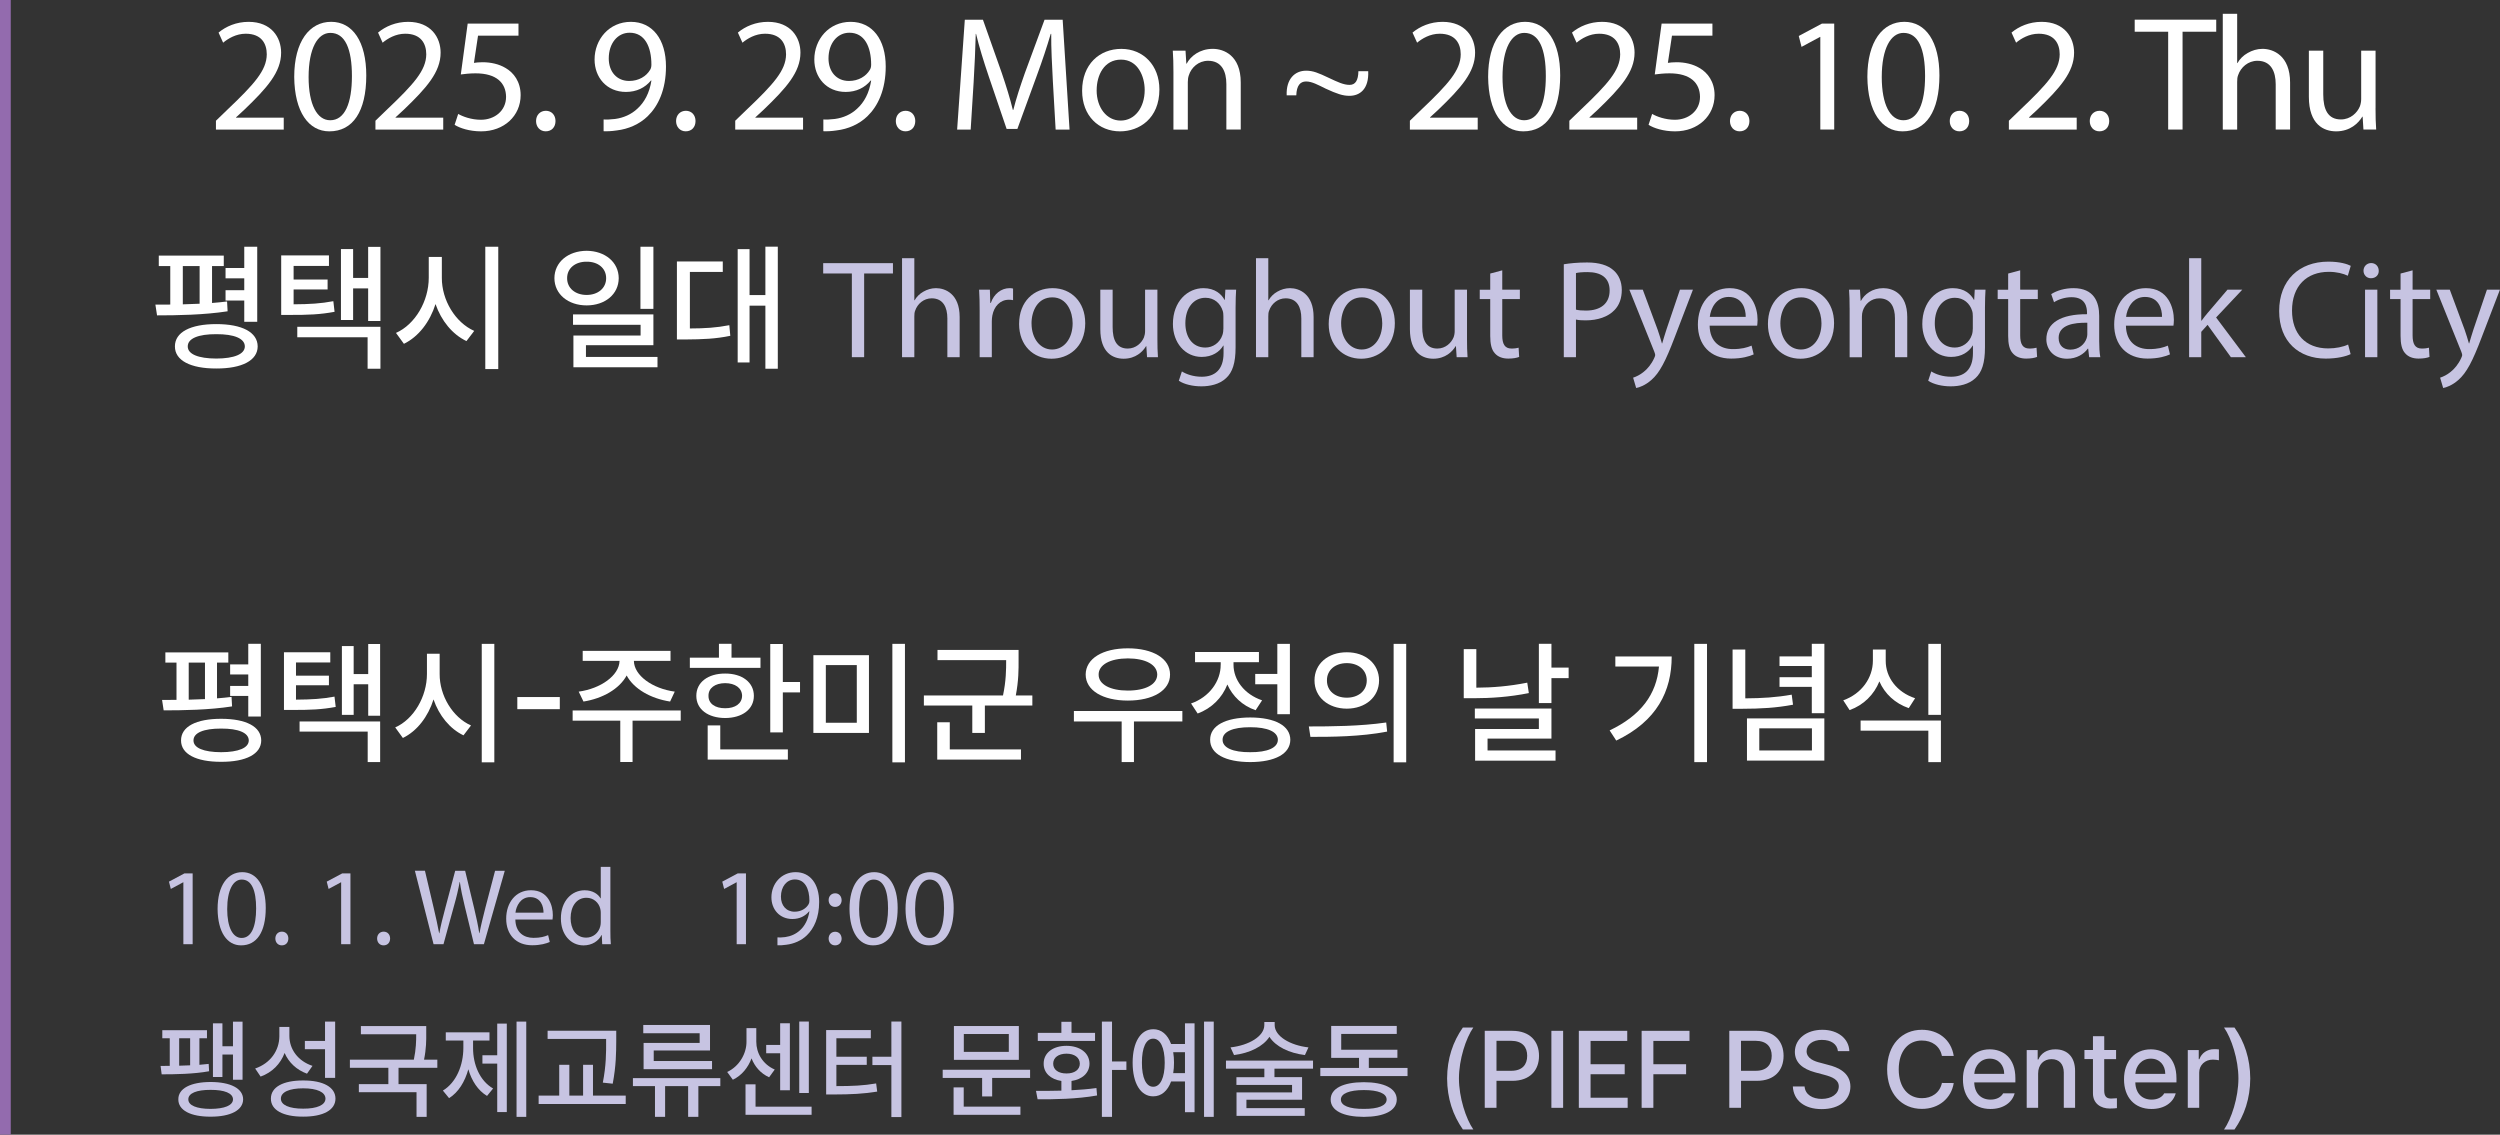 <svg width="401" height="182" viewBox="0 0 401 182" fill="none" xmlns="http://www.w3.org/2000/svg">
<rect x="0" y="0" width="401" height="182" fill="#333333" stroke="none"/>
<g clip-path="url(#clip0_53_823)">
<path d="M0.59 0V182" stroke="#936BAE" stroke-width="2.27" stroke-miterlimit="10"/>
<path d="M34.637 20.779V19.365L36.447 17.616C40.798 13.486 42.764 11.288 42.79 8.728C42.79 7.004 41.952 5.409 39.407 5.409C37.86 5.409 36.577 6.193 35.79 6.849L35.056 5.228C36.235 4.237 37.912 3.504 39.877 3.504C43.545 3.504 45.092 6.013 45.092 8.444C45.092 11.582 42.811 14.116 39.221 17.569L37.86 18.823V18.875H45.511V20.785H34.637V20.779Z" fill="white"/>
<path d="M58.751 12.098C58.751 17.879 56.603 21.069 52.827 21.069C49.5 21.069 47.245 17.956 47.193 12.336C47.193 6.638 49.656 3.5 53.117 3.5C56.578 3.5 58.751 6.689 58.751 12.104V12.098ZM49.5 12.362C49.5 16.78 50.861 19.288 52.961 19.288C55.321 19.288 56.448 16.542 56.448 12.202C56.448 7.861 55.372 5.275 52.987 5.275C50.969 5.275 49.5 7.732 49.5 12.362Z" fill="white"/>
<path d="M60.22 20.779V19.365L62.031 17.616C66.381 13.486 68.347 11.288 68.373 8.728C68.373 7.004 67.535 5.409 64.99 5.409C63.443 5.409 62.16 6.193 61.373 6.849L60.639 5.228C61.818 4.237 63.495 3.504 65.46 3.504C69.129 3.504 70.675 6.013 70.675 8.444C70.675 11.582 68.394 14.116 64.803 17.569L63.443 18.823V18.875H71.094V20.785H60.22V20.779Z" fill="white"/>
<path d="M83.175 5.719H76.677L76.02 10.085C76.413 10.034 76.78 9.982 77.406 9.982C78.715 9.982 80.029 10.271 81.074 10.896C82.409 11.654 83.511 13.12 83.511 15.262C83.511 18.581 80.862 21.069 77.168 21.069C75.306 21.069 73.733 20.547 72.921 20.021L73.495 18.271C74.204 18.689 75.59 19.21 77.137 19.21C79.31 19.21 81.173 17.796 81.173 15.525C81.147 13.332 79.677 11.763 76.273 11.763C75.301 11.763 74.545 11.866 73.914 11.943L75.016 3.783H83.165V5.719H83.175Z" fill="white"/>
<path d="M85.984 19.417C85.984 18.452 86.641 17.77 87.557 17.77C88.472 17.77 89.103 18.452 89.103 19.417C89.103 20.382 88.498 21.064 87.531 21.064C86.615 21.064 85.984 20.356 85.984 19.417Z" fill="white"/>
<path d="M96.807 19.159C97.304 19.21 97.883 19.159 98.67 19.081C100.004 18.901 101.267 18.349 102.234 17.435C103.362 16.413 104.174 14.927 104.49 12.914H104.412C103.471 14.065 102.105 14.746 100.403 14.746C97.335 14.746 95.369 12.444 95.369 9.543C95.369 6.328 97.702 3.504 101.189 3.504C104.676 3.504 106.823 6.328 106.823 10.668C106.823 14.405 105.566 17.022 103.89 18.643C102.581 19.923 100.77 20.707 98.939 20.919C98.1 21.048 97.366 21.074 96.817 21.048V19.164L96.807 19.159ZM97.645 9.378C97.645 11.494 98.928 12.986 100.92 12.986C102.467 12.986 103.672 12.227 104.273 11.21C104.402 10.999 104.485 10.741 104.485 10.374C104.485 7.473 103.409 5.249 100.998 5.249C99.032 5.249 97.645 6.973 97.645 9.378Z" fill="white"/>
<path d="M108.442 19.417C108.442 18.452 109.099 17.77 110.015 17.77C110.931 17.77 111.562 18.452 111.562 19.417C111.562 20.382 110.957 21.064 109.989 21.064C109.074 21.064 108.442 20.356 108.442 19.417Z" fill="white"/>
<path d="M117.93 20.779V19.365L119.741 17.616C124.092 13.486 126.058 11.288 126.084 8.728C126.084 7.004 125.246 5.409 122.706 5.409C121.159 5.409 119.876 6.193 119.089 6.849L118.355 5.228C119.534 4.237 121.21 3.504 123.176 3.504C126.844 3.504 128.391 6.013 128.391 8.444C128.391 11.582 126.11 14.116 122.519 17.569L121.159 18.823V18.875H128.81V20.785H117.936L117.93 20.779Z" fill="white"/>
<path d="M132.054 19.159C132.551 19.21 133.13 19.159 133.917 19.081C135.251 18.901 136.514 18.349 137.481 17.435C138.609 16.413 139.421 14.927 139.737 12.914H139.659C138.718 14.065 137.352 14.746 135.65 14.746C132.582 14.746 130.616 12.444 130.616 9.543C130.616 6.328 132.949 3.504 136.436 3.504C139.923 3.504 142.07 6.328 142.07 10.668C142.07 14.405 140.813 17.022 139.137 18.643C137.828 19.923 136.017 20.707 134.186 20.919C133.348 21.048 132.613 21.074 132.065 21.048V19.164L132.054 19.159ZM132.892 9.378C132.892 11.494 134.175 12.986 136.167 12.986C137.714 12.986 138.919 12.227 139.52 11.21C139.649 10.999 139.732 10.741 139.732 10.374C139.732 7.473 138.656 5.249 136.245 5.249C134.279 5.249 132.892 6.973 132.892 9.378Z" fill="white"/>
<path d="M143.689 19.417C143.689 18.452 144.346 17.77 145.262 17.77C146.178 17.77 146.809 18.452 146.809 19.417C146.809 20.382 146.204 21.064 145.236 21.064C144.321 21.064 143.689 20.356 143.689 19.417Z" fill="white"/>
<path d="M168.879 13.038C168.75 10.581 168.59 7.623 168.616 5.43H168.538C167.933 7.494 167.203 9.693 166.308 12.124L163.189 20.677H161.461L158.605 12.284C157.767 9.802 157.058 7.525 156.561 5.435H156.51C156.458 7.634 156.328 10.586 156.168 13.229L155.697 20.785H153.524L154.756 3.164H157.663L160.679 11.691C161.414 13.858 162.014 15.794 162.459 17.626H162.537C162.982 15.851 163.613 13.915 164.399 11.691L167.545 3.164H170.452L171.554 20.785H169.324L168.879 13.043V13.038Z" fill="white"/>
<path d="M185.968 14.349C185.968 19.03 182.719 21.069 179.651 21.069C176.215 21.069 173.572 18.561 173.572 14.56C173.572 10.323 176.35 7.84 179.863 7.84C183.376 7.84 185.968 10.483 185.968 14.349ZM175.9 14.478C175.9 17.25 177.498 19.34 179.754 19.34C182.01 19.34 183.608 17.275 183.608 14.426C183.608 12.284 182.532 9.564 179.811 9.564C177.09 9.564 175.905 12.073 175.905 14.478H175.9Z" fill="white"/>
<path d="M188.218 11.551C188.218 10.245 188.192 9.172 188.115 8.124H190.158L190.287 10.214H190.339C190.97 9.012 192.434 7.835 194.535 7.835C196.289 7.835 199.015 8.883 199.015 13.223V20.78H196.708V13.487C196.708 11.448 195.947 9.75 193.774 9.75C192.253 9.75 191.074 10.823 190.681 12.103C190.577 12.392 190.525 12.785 190.525 13.177V20.785H188.218V11.556V11.551Z" fill="white"/>
<path d="M206.382 15.288C206.279 12.671 207.691 11.339 209.502 11.339C210.604 11.339 211.442 11.68 213.196 12.516C214.531 13.141 215.503 13.616 216.471 13.616C217.438 13.616 217.857 12.857 217.888 11.422H219.461C219.59 14.348 218.069 15.37 216.445 15.37C215.395 15.37 214.453 15.056 212.642 14.219C211.411 13.616 210.438 13.068 209.497 13.068C208.555 13.068 207.976 13.724 207.924 15.293H206.377L206.382 15.288Z" fill="white"/>
<path d="M226.145 20.779V19.365L227.956 17.616C232.307 13.486 234.273 11.288 234.299 8.728C234.299 7.004 233.461 5.409 230.92 5.409C229.374 5.409 228.091 6.193 227.304 6.849L226.569 5.228C227.749 4.237 229.425 3.504 231.391 3.504C235.059 3.504 236.606 6.013 236.606 8.444C236.606 11.582 234.325 14.116 230.734 17.569L229.374 18.823V18.875H237.025V20.785H226.15L226.145 20.779Z" fill="white"/>
<path d="M250.254 12.098C250.254 17.879 248.107 21.069 244.33 21.069C241.003 21.069 238.748 17.956 238.696 12.336C238.696 6.638 241.159 3.5 244.62 3.5C248.081 3.5 250.254 6.689 250.254 12.104V12.098ZM241.003 12.362C241.003 16.78 242.364 19.288 244.465 19.288C246.824 19.288 247.951 16.542 247.951 12.202C247.951 7.861 246.875 5.275 244.49 5.275C242.473 5.275 241.003 7.732 241.003 12.362Z" fill="white"/>
<path d="M251.723 20.779V19.365L253.534 17.616C257.885 13.486 259.851 11.288 259.877 8.728C259.877 7.004 259.039 5.409 256.498 5.409C254.951 5.409 253.668 6.193 252.882 6.849L252.147 5.228C253.327 4.237 255.003 3.504 256.969 3.504C260.637 3.504 262.184 6.013 262.184 8.444C262.184 11.582 259.902 14.116 256.312 17.569L254.951 18.823V18.875H262.603V20.785H251.728L251.723 20.779Z" fill="white"/>
<path d="M274.683 5.719H268.185L267.528 10.085C267.921 10.034 268.289 9.982 268.915 9.982C270.224 9.982 271.538 10.271 272.583 10.896C273.917 11.654 275.019 13.12 275.019 15.262C275.019 18.581 272.371 21.069 268.677 21.069C266.814 21.069 265.241 20.547 264.429 20.021L265.003 18.271C265.712 18.689 267.099 19.21 268.646 19.21C270.819 19.21 272.681 17.796 272.681 15.525C272.655 13.332 271.186 11.763 267.782 11.763C266.809 11.763 266.054 11.866 265.423 11.943L266.524 3.783H274.673V5.719H274.683Z" fill="white"/>
<path d="M277.487 19.417C277.487 18.452 278.144 17.77 279.06 17.77C279.976 17.77 280.607 18.452 280.607 19.417C280.607 20.382 280.002 21.064 279.034 21.064C278.118 21.064 277.487 20.356 277.487 19.417Z" fill="white"/>
<path d="M291.978 5.925H291.927L288.967 7.52L288.522 5.77L292.242 3.783H294.208V20.78H291.978V5.925Z" fill="white"/>
<path d="M311.084 12.098C311.084 17.879 308.937 21.069 305.16 21.069C301.834 21.069 299.578 17.956 299.526 12.336C299.526 6.638 301.989 3.5 305.45 3.5C308.911 3.5 311.084 6.689 311.084 12.104V12.098ZM301.834 12.362C301.834 16.78 303.194 19.288 305.295 19.288C307.654 19.288 308.782 16.542 308.782 12.202C308.782 7.861 307.706 5.275 305.321 5.275C303.303 5.275 301.834 7.732 301.834 12.362Z" fill="white"/>
<path d="M312.74 19.417C312.74 18.452 313.397 17.77 314.312 17.77C315.228 17.77 315.859 18.452 315.859 19.417C315.859 20.382 315.254 21.064 314.287 21.064C313.371 21.064 312.74 20.356 312.74 19.417Z" fill="white"/>
<path d="M322.223 20.779V19.365L324.033 17.616C328.384 13.486 330.35 11.288 330.376 8.728C330.376 7.004 329.538 5.409 326.998 5.409C325.451 5.409 324.168 6.193 323.382 6.849L322.647 5.228C323.826 4.237 325.503 3.504 327.469 3.504C331.137 3.504 332.684 6.013 332.684 8.444C332.684 11.582 330.402 14.116 326.812 17.569L325.451 18.823V18.875H333.103V20.785H322.228L322.223 20.779Z" fill="white"/>
<path d="M335.198 19.417C335.198 18.452 335.855 17.77 336.771 17.77C337.686 17.77 338.318 18.452 338.318 19.417C338.318 20.382 337.712 21.064 336.745 21.064C335.829 21.064 335.198 20.356 335.198 19.417Z" fill="white"/>
<path d="M347.78 5.089H342.405V3.154H355.483V5.089H350.082V20.78H347.775V5.089H347.78Z" fill="white"/>
<path d="M356.534 2.214H358.841V10.111H358.893C359.26 9.456 359.834 8.883 360.543 8.491C361.226 8.098 362.038 7.835 362.902 7.835C364.604 7.835 367.331 8.883 367.331 13.249V20.78H365.023V13.513C365.023 11.474 364.263 9.75 362.09 9.75C360.595 9.75 359.415 10.798 358.996 12.052C358.867 12.367 358.841 12.707 358.841 13.151V20.785H356.534V2.214Z" fill="white"/>
<path d="M381.035 17.327C381.035 18.633 381.061 19.784 381.139 20.78H379.095L378.966 18.715H378.914C378.309 19.737 376.974 21.069 374.719 21.069C372.727 21.069 370.342 19.969 370.342 15.525V8.124H372.649V15.133C372.649 17.538 373.384 19.159 375.479 19.159C377.026 19.159 378.102 18.085 378.521 17.069C378.65 16.728 378.733 16.31 378.733 15.892V8.124H381.041V17.327H381.035Z" fill="white"/>
<path d="M35.894 42.679H34.011V48.599C34.844 48.532 35.64 48.455 36.422 48.357L36.51 49.931C32.733 50.519 28.33 50.586 25.19 50.586L24.926 48.862C25.661 48.862 26.468 48.862 27.311 48.852V42.679H25.469V40.996H35.894V42.679ZM34.694 51.985C38.833 51.985 41.316 53.286 41.331 55.567C41.321 57.807 38.833 59.118 34.694 59.108C30.544 59.118 28.046 57.807 28.056 55.567C28.046 53.286 30.539 51.985 34.694 51.985ZM32.019 48.718V42.679H29.323V48.816C30.208 48.795 31.108 48.759 32.019 48.718ZM34.694 57.513C37.575 57.503 39.262 56.801 39.272 55.567C39.262 54.297 37.575 53.59 34.694 53.601C31.791 53.59 30.105 54.297 30.115 55.567C30.105 56.801 31.791 57.503 34.694 57.513ZM36.178 46.545H39.179V44.646H36.178V42.984H39.179V39.577H41.259V51.613H39.179V48.207H36.178V46.545Z" fill="white"/>
<path d="M52.765 42.654H47.095V44.837H52.547V46.432H47.095V48.811C49.723 48.791 51.44 48.693 53.468 48.31L53.665 50.014C51.368 50.442 49.495 50.525 46.376 50.514H45.103V40.966H52.765V42.648V42.654ZM47.684 52.419H61.022V59.149H58.963V54.102H47.684V52.419ZM54.689 39.949H56.64V44.579H59.051V39.598H61.022V51.485H59.051V46.261H56.64V51.33H54.689V39.949Z" fill="white"/>
<path d="M76.066 53.074L74.82 54.71C72.564 53.642 70.779 51.443 69.858 48.77C68.948 51.644 67.142 54.003 64.788 55.149L63.515 53.399C66.604 52.032 68.772 48.284 68.772 44.553V41.208H70.872V44.553C70.851 48.124 73.019 51.727 76.061 53.074H76.066ZM77.841 39.577H79.921V59.196H77.841V39.577Z" fill="white"/>
<path d="M99.244 44.62C99.233 47.195 97.055 48.986 94.096 48.986C91.137 48.986 88.938 47.195 88.928 44.62C88.938 42.055 91.106 40.248 94.096 40.227C97.05 40.248 99.233 42.049 99.244 44.62ZM94.096 47.309C95.891 47.309 97.226 46.24 97.226 44.62C97.226 42.999 95.891 41.956 94.096 41.977C92.29 41.956 90.956 43.025 90.966 44.62C90.956 46.235 92.29 47.309 94.096 47.309ZM91.908 50.431H104.805V55.371H93.987V57.25H105.462V58.912H91.975V53.822H102.751V52.099H91.913V50.437L91.908 50.431ZM102.726 39.577H104.805V49.539H102.726V39.577Z" fill="white"/>
<path d="M108.577 41.936H115.934V43.619H110.657V52.687C113.068 52.677 114.883 52.568 116.984 52.161L117.139 53.864C114.785 54.354 112.747 54.432 109.891 54.452H108.577V41.936ZM124.76 59.149H122.768V49.033H120.228V58.143H118.324V39.964H120.228V47.324H122.768V39.567H124.76V59.144V59.149Z" fill="white"/>
<path d="M136.638 43.866H132.039V42.209H143.229V43.866H138.609V57.291H136.638V43.866Z" fill="#C7C4E2"/>
<path d="M144.688 41.41H146.659V48.166H146.706C147.021 47.608 147.513 47.113 148.118 46.778C148.703 46.442 149.396 46.22 150.136 46.22C151.595 46.22 153.928 47.113 153.928 50.85V57.291H151.957V51.072C151.957 49.327 151.305 47.851 149.442 47.851C148.165 47.851 147.156 48.744 146.794 49.823C146.68 50.091 146.659 50.38 146.659 50.762V57.296H144.688V41.41Z" fill="#C7C4E2"/>
<path d="M157.136 49.843C157.136 48.569 157.115 47.474 157.048 46.463H158.776L158.843 48.589H158.931C159.422 47.134 160.612 46.22 161.937 46.22C162.159 46.22 162.319 46.241 162.495 46.287V48.145C162.294 48.099 162.092 48.078 161.823 48.078C160.431 48.078 159.448 49.131 159.174 50.607C159.127 50.876 159.086 51.191 159.086 51.526V57.297H157.136V49.843Z" fill="#C7C4E2"/>
<path d="M174.074 51.789C174.074 55.794 171.29 57.539 168.667 57.539C165.729 57.539 163.463 55.392 163.463 51.97C163.463 48.347 165.837 46.22 168.843 46.22C171.849 46.22 174.068 48.481 174.068 51.789H174.074ZM165.46 51.903C165.46 54.272 166.825 56.063 168.755 56.063C170.685 56.063 172.051 54.298 172.051 51.856C172.051 50.024 171.13 47.696 168.797 47.696C166.463 47.696 165.454 49.843 165.454 51.903H165.46Z" fill="#C7C4E2"/>
<path d="M185.647 54.339C185.647 55.459 185.668 56.444 185.735 57.291H183.986L183.872 55.526H183.826C183.308 56.398 182.165 57.539 180.235 57.539C178.533 57.539 176.49 56.599 176.49 52.795V46.462H178.466V52.46C178.466 54.519 179.092 55.908 180.887 55.908C182.212 55.908 183.127 54.989 183.49 54.117C183.603 53.828 183.671 53.466 183.671 53.11V46.462H185.647V54.339Z" fill="#C7C4E2"/>
<path d="M198.275 46.463C198.229 47.247 198.187 48.12 198.187 49.441V55.727C198.187 58.21 197.696 59.733 196.641 60.672C195.585 61.658 194.059 61.968 192.693 61.968C191.327 61.968 189.956 61.653 189.082 61.075L189.573 59.578C190.293 60.027 191.41 60.429 192.76 60.429C194.778 60.429 196.258 59.377 196.258 56.646V55.438H196.211C195.606 56.445 194.442 57.25 192.755 57.25C190.065 57.25 188.135 54.969 188.135 51.97C188.135 48.3 190.536 46.22 193.024 46.22C194.907 46.22 195.942 47.206 196.413 48.099H196.459L196.547 46.468H198.275V46.463ZM196.232 50.736C196.232 50.401 196.211 50.112 196.118 49.843C195.761 48.703 194.794 47.764 193.361 47.764C191.477 47.764 190.132 49.353 190.132 51.856C190.132 53.983 191.208 55.748 193.34 55.748C194.55 55.748 195.652 54.989 196.077 53.735C196.19 53.4 196.232 53.018 196.232 52.682V50.736Z" fill="#C7C4E2"/>
<path d="M201.462 41.41H203.434V48.166H203.48C203.796 47.608 204.287 47.113 204.892 46.778C205.477 46.442 206.17 46.22 206.91 46.22C208.369 46.22 210.702 47.113 210.702 50.85V57.291H208.731V51.072C208.731 49.327 208.079 47.851 206.217 47.851C204.939 47.851 203.93 48.744 203.568 49.823C203.454 50.091 203.434 50.38 203.434 50.762V57.296H201.462V41.41Z" fill="#C7C4E2"/>
<path d="M223.734 51.789C223.734 55.794 220.951 57.539 218.328 57.539C215.39 57.539 213.124 55.392 213.124 51.97C213.124 48.347 215.498 46.22 218.504 46.22C221.51 46.22 223.729 48.481 223.729 51.789H223.734ZM215.121 51.903C215.121 54.272 216.486 56.063 218.416 56.063C220.346 56.063 221.712 54.298 221.712 51.856C221.712 50.024 220.791 47.696 218.457 47.696C216.124 47.696 215.115 49.843 215.115 51.903H215.121Z" fill="#C7C4E2"/>
<path d="M235.308 54.339C235.308 55.459 235.328 56.444 235.395 57.291H233.647L233.533 55.526H233.486C232.969 56.398 231.826 57.539 229.896 57.539C228.194 57.539 226.15 56.599 226.15 52.795V46.462H228.127V52.46C228.127 54.519 228.753 55.908 230.548 55.908C231.872 55.908 232.788 54.989 233.15 54.117C233.264 53.828 233.331 53.466 233.331 53.11V46.462H235.308V54.339Z" fill="#C7C4E2"/>
<path d="M240.962 43.355V46.468H243.787V47.965H240.962V53.802C240.962 55.144 241.345 55.908 242.442 55.908C242.959 55.908 243.337 55.841 243.585 55.774L243.673 57.25C243.29 57.405 242.685 57.518 241.924 57.518C241.004 57.518 240.264 57.229 239.793 56.692C239.234 56.109 239.032 55.149 239.032 53.874V47.97H237.351V46.473H239.032V43.877L240.962 43.361V43.355Z" fill="#C7C4E2"/>
<path d="M250.828 42.39C251.77 42.235 253.006 42.101 254.574 42.101C256.503 42.101 257.916 42.55 258.811 43.355C259.639 44.073 260.135 45.167 260.135 46.509C260.135 47.851 259.732 48.945 258.971 49.73C257.942 50.824 256.255 51.386 254.351 51.386C253.767 51.386 253.229 51.366 252.784 51.252V57.291H250.833V42.39H250.828ZM252.779 49.663C253.203 49.776 253.741 49.817 254.393 49.817C256.747 49.817 258.185 48.677 258.185 46.597C258.185 44.517 256.773 43.644 254.62 43.644C253.767 43.644 253.12 43.711 252.784 43.799V49.663H252.779Z" fill="#C7C4E2"/>
<path d="M263.503 46.462L265.878 52.862C266.126 53.58 266.395 54.426 266.571 55.077H266.618C266.819 54.426 267.042 53.601 267.311 52.816L269.463 46.462H271.548L268.589 54.184C267.176 57.9 266.209 59.799 264.864 60.961C263.901 61.812 262.934 62.148 262.442 62.236L261.951 60.579C262.442 60.424 263.094 60.109 263.679 59.619C264.217 59.196 264.89 58.432 265.34 57.425C265.428 57.224 265.495 57.069 265.495 56.956C265.495 56.842 265.448 56.687 265.36 56.439L261.346 46.462H263.498H263.503Z" fill="#C7C4E2"/>
<path d="M274.223 52.238C274.269 54.902 275.971 55.996 277.948 55.996C279.36 55.996 280.214 55.748 280.954 55.438L281.29 56.847C280.597 57.162 279.407 57.518 277.679 57.518C274.337 57.518 272.34 55.325 272.34 52.058C272.34 48.791 274.269 46.22 277.43 46.22C280.974 46.22 281.916 49.333 281.916 51.32C281.916 51.722 281.869 52.037 281.849 52.238H274.223ZM280.012 50.829C280.033 49.575 279.495 47.629 277.275 47.629C275.278 47.629 274.404 49.462 274.249 50.829H280.012Z" fill="#C7C4E2"/>
<path d="M294.187 51.789C294.187 55.794 291.404 57.539 288.781 57.539C285.842 57.539 283.576 55.392 283.576 51.97C283.576 48.347 285.951 46.22 288.957 46.22C291.963 46.22 294.182 48.481 294.182 51.789H294.187ZM285.573 51.903C285.573 54.272 286.939 56.063 288.869 56.063C290.799 56.063 292.164 54.298 292.164 51.856C292.164 50.024 291.244 47.696 288.91 47.696C286.577 47.696 285.568 49.843 285.568 51.903H285.573Z" fill="#C7C4E2"/>
<path d="M296.676 49.395C296.676 48.274 296.655 47.361 296.588 46.463H298.337L298.45 48.254H298.497C299.035 47.227 300.292 46.22 302.087 46.22C303.588 46.22 305.921 47.113 305.921 50.829V57.297H303.95V51.056C303.95 49.312 303.298 47.856 301.435 47.856C300.137 47.856 299.128 48.775 298.787 49.869C298.699 50.117 298.652 50.453 298.652 50.788V57.302H296.681V49.405L296.676 49.395Z" fill="#C7C4E2"/>
<path d="M318.477 46.463C318.43 47.247 318.389 48.12 318.389 49.441V55.727C318.389 58.21 317.898 59.733 316.842 60.672C315.787 61.658 314.261 61.968 312.895 61.968C311.529 61.968 310.158 61.653 309.284 61.075L309.775 59.578C310.494 60.027 311.612 60.429 312.962 60.429C314.98 60.429 316.459 59.377 316.459 56.646V55.438H316.413C315.807 56.445 314.643 57.25 312.957 57.25C310.267 57.25 308.337 54.969 308.337 51.97C308.337 48.3 310.737 46.22 313.226 46.22C315.109 46.22 316.144 47.206 316.615 48.099H316.661L316.749 46.468H318.477V46.463ZM316.439 50.736C316.439 50.401 316.418 50.112 316.325 49.843C315.968 48.703 315 47.764 313.567 47.764C311.684 47.764 310.339 49.353 310.339 51.856C310.339 53.983 311.415 55.748 313.547 55.748C314.757 55.748 315.859 54.989 316.283 53.735C316.397 53.4 316.439 53.018 316.439 52.682V50.736Z" fill="#C7C4E2"/>
<path d="M324.039 43.355V46.468H326.863V47.965H324.039V53.802C324.039 55.144 324.421 55.908 325.518 55.908C326.036 55.908 326.413 55.841 326.662 55.774L326.75 57.25C326.367 57.405 325.761 57.518 325.001 57.518C324.08 57.518 323.34 57.229 322.869 56.692C322.311 56.109 322.109 55.149 322.109 53.874V47.97H320.427V46.473H322.109V43.877L324.039 43.361V43.355Z" fill="#C7C4E2"/>
<path d="M335.1 57.291L334.944 55.929H334.877C334.272 56.78 333.108 57.539 331.556 57.539C329.357 57.539 328.234 55.996 328.234 54.427C328.234 51.81 330.568 50.375 334.758 50.401V50.179C334.758 49.286 334.51 47.671 332.29 47.671C331.282 47.671 330.226 47.985 329.466 48.476L329.016 47.18C329.911 46.597 331.214 46.22 332.58 46.22C335.902 46.22 336.709 48.481 336.709 50.649V54.7C336.709 55.64 336.755 56.558 336.89 57.297H335.094L335.1 57.291ZM334.805 51.769C332.653 51.722 330.205 52.104 330.205 54.205C330.205 55.48 331.059 56.084 332.068 56.084C333.48 56.084 334.381 55.191 334.691 54.272C334.758 54.071 334.805 53.849 334.805 53.647V51.769Z" fill="#C7C4E2"/>
<path d="M340.997 52.238C341.044 54.902 342.746 55.996 344.722 55.996C346.135 55.996 346.988 55.748 347.728 55.438L348.064 56.847C347.371 57.162 346.181 57.518 344.453 57.518C341.111 57.518 339.114 55.325 339.114 52.058C339.114 48.791 341.044 46.22 344.205 46.22C347.749 46.22 348.69 49.333 348.69 51.32C348.69 51.722 348.644 52.037 348.623 52.238H340.997ZM346.787 50.829C346.807 49.575 346.269 47.629 344.05 47.629C342.053 47.629 341.178 49.462 341.023 50.829H346.787Z" fill="#C7C4E2"/>
<path d="M353.088 51.433H353.134C353.403 51.051 353.786 50.581 354.097 50.205L357.284 46.468H359.658L355.463 50.922L360.238 57.296H357.837L354.092 52.104L353.083 53.224V57.296H351.132V41.41H353.083V51.433H353.088Z" fill="#C7C4E2"/>
<path d="M377.041 56.801C376.322 57.157 374.889 57.519 373.047 57.519C368.784 57.519 365.577 54.835 365.577 49.89C365.577 44.945 368.784 41.967 373.472 41.967C375.355 41.967 376.545 42.37 377.062 42.638L376.591 44.228C375.852 43.872 374.796 43.603 373.539 43.603C369.995 43.603 367.641 45.864 367.641 49.823C367.641 53.513 369.773 55.888 373.451 55.888C374.641 55.888 375.852 55.64 376.638 55.263L377.041 56.806V56.801Z" fill="#C7C4E2"/>
<path d="M381.553 43.423C381.573 44.094 381.082 44.63 380.296 44.63C379.602 44.63 379.106 44.094 379.106 43.423C379.106 42.752 379.623 42.194 380.337 42.194C381.051 42.194 381.548 42.731 381.548 43.423H381.553ZM379.354 57.291V46.463H381.325V57.291H379.354Z" fill="#C7C4E2"/>
<path d="M386.98 43.355V46.468H389.805V47.965H386.98V53.802C386.98 55.144 387.363 55.908 388.459 55.908C388.977 55.908 389.354 55.841 389.603 55.774L389.691 57.25C389.308 57.405 388.703 57.518 387.942 57.518C387.021 57.518 386.281 57.229 385.811 56.692C385.252 56.109 385.05 55.149 385.05 53.874V47.97H383.369V46.473H385.05V43.877L386.98 43.361V43.355Z" fill="#C7C4E2"/>
<path d="M392.945 46.462L395.319 52.862C395.568 53.58 395.837 54.426 396.013 55.077H396.059C396.261 54.426 396.483 53.601 396.752 52.816L398.905 46.462H400.99L398.03 54.184C396.618 57.9 395.65 59.799 394.305 60.961C393.343 61.812 392.376 62.148 391.884 62.236L391.393 60.579C391.884 60.424 392.536 60.109 393.121 59.619C393.659 59.196 394.331 58.432 394.781 57.425C394.869 57.224 394.937 57.069 394.937 56.956C394.937 56.842 394.89 56.687 394.802 56.439L390.787 46.462H392.94H392.945Z" fill="#C7C4E2"/>
<path d="M29.417 141.52H29.38L27.399 142.588L27.099 141.416L29.587 140.09H30.901V151.45H29.411V141.525L29.417 141.52Z" fill="#C7C4E2"/>
<path d="M42.625 145.643C42.625 149.504 41.187 151.636 38.667 151.636C36.442 151.636 34.937 149.556 34.901 145.798C34.901 141.989 36.546 139.894 38.858 139.894C41.171 139.894 42.625 142.025 42.625 145.643ZM36.442 145.819C36.442 148.771 37.353 150.449 38.755 150.449C40.333 150.449 41.083 148.611 41.083 145.71C41.083 142.81 40.364 141.081 38.77 141.081C37.42 141.081 36.442 142.722 36.442 145.819Z" fill="#C7C4E2"/>
<path d="M44.166 150.536C44.166 149.891 44.606 149.437 45.217 149.437C45.827 149.437 46.251 149.891 46.251 150.536C46.251 151.182 45.848 151.636 45.201 151.636C44.586 151.636 44.166 151.166 44.166 150.536Z" fill="#C7C4E2"/>
<path d="M54.725 141.52H54.689L52.708 142.588L52.408 141.416L54.896 140.09H56.21V151.45H54.72V141.525L54.725 141.52Z" fill="#C7C4E2"/>
<path d="M60.489 150.536C60.489 149.891 60.928 149.437 61.539 149.437C62.15 149.437 62.574 149.891 62.574 150.536C62.574 151.182 62.17 151.636 61.523 151.636C60.908 151.636 60.489 151.166 60.489 150.536Z" fill="#C7C4E2"/>
<path d="M69.543 151.445L66.547 139.667H68.161L69.563 145.628C69.915 147.094 70.231 148.565 70.438 149.7H70.474C70.665 148.529 71.033 147.13 71.436 145.612L73.014 139.672H74.608L76.046 145.649C76.377 147.047 76.692 148.446 76.868 149.685H76.904C77.148 148.389 77.484 147.083 77.851 145.612L79.409 139.672H80.966L77.618 151.45H76.025L74.535 145.318C74.168 143.816 73.925 142.66 73.764 141.473H73.728C73.516 142.645 73.252 143.796 72.817 145.318L71.136 151.45H69.543V151.445Z" fill="#C7C4E2"/>
<path d="M82.663 147.496C82.699 149.576 84.028 150.433 85.57 150.433C86.672 150.433 87.34 150.242 87.919 149.995L88.183 151.094C87.64 151.336 86.713 151.62 85.363 151.62C82.756 151.62 81.193 149.907 81.193 147.357C81.193 144.807 82.699 142.794 85.172 142.794C87.94 142.794 88.674 145.225 88.674 146.779C88.674 147.094 88.638 147.336 88.623 147.496H82.668H82.663ZM87.179 146.397C87.195 145.416 86.776 143.899 85.043 143.899C83.485 143.899 82.802 145.334 82.678 146.397H87.179Z" fill="#C7C4E2"/>
<path d="M97.904 139.037V149.261C97.904 150.015 97.919 150.872 97.976 151.445H96.595L96.522 149.979H96.486C96.016 150.923 94.981 151.641 93.594 151.641C91.546 151.641 89.968 149.912 89.968 147.341C89.952 144.528 91.701 142.799 93.77 142.799C95.069 142.799 95.943 143.413 96.326 144.095H96.362V139.042H97.904V139.037ZM96.362 146.428C96.362 146.237 96.347 145.973 96.29 145.783C96.062 144.802 95.219 144.002 94.065 144.002C92.472 144.002 91.525 145.401 91.525 147.269C91.525 148.983 92.368 150.397 94.029 150.397C95.064 150.397 96.01 149.715 96.29 148.559C96.341 148.348 96.362 148.141 96.362 147.894V146.428Z" fill="#C7C4E2"/>
<path d="M118.169 141.52H118.132L116.151 142.588L115.851 141.416L118.339 140.09H119.653V151.45H118.163V141.525L118.169 141.52Z" fill="#C7C4E2"/>
<path d="M124.697 150.361C125.028 150.397 125.417 150.361 125.939 150.309C126.834 150.185 127.672 149.819 128.324 149.21C129.079 148.529 129.617 147.532 129.83 146.185H129.778C129.147 146.954 128.236 147.408 127.098 147.408C125.049 147.408 123.735 145.87 123.735 143.93C123.735 141.777 125.292 139.894 127.626 139.894C129.959 139.894 131.392 141.783 131.392 144.683C131.392 147.181 130.554 148.931 129.431 150.015C128.557 150.872 127.346 151.393 126.12 151.538C125.561 151.625 125.07 151.641 124.703 151.625V150.366L124.697 150.361ZM125.261 143.827C125.261 145.241 126.12 146.237 127.45 146.237C128.484 146.237 129.291 145.731 129.69 145.05C129.778 144.91 129.83 144.735 129.83 144.492C129.83 142.552 129.11 141.065 127.501 141.065C126.187 141.065 125.261 142.216 125.261 143.827Z" fill="#C7C4E2"/>
<path d="M132.913 144.384C132.913 143.739 133.353 143.285 133.963 143.285C134.574 143.285 134.977 143.739 134.998 144.384C134.998 144.993 134.594 145.468 133.948 145.468C133.332 145.468 132.913 144.998 132.913 144.384ZM132.913 150.552C132.913 149.907 133.353 149.453 133.963 149.453C134.574 149.453 134.977 149.907 134.998 150.552C134.998 151.161 134.594 151.636 133.948 151.636C133.332 151.636 132.913 151.166 132.913 150.552Z" fill="#C7C4E2"/>
<path d="M143.984 145.643C143.984 149.504 142.546 151.636 140.027 151.636C137.802 151.636 136.296 149.556 136.26 145.798C136.26 141.989 137.905 139.894 140.218 139.894C142.531 139.894 143.984 142.025 143.984 145.643ZM137.802 145.819C137.802 148.771 138.712 150.449 140.115 150.449C141.692 150.449 142.443 148.611 142.443 145.71C142.443 142.81 141.723 141.081 140.13 141.081C138.78 141.081 137.802 142.722 137.802 145.819Z" fill="#C7C4E2"/>
<path d="M152.971 145.643C152.971 149.504 151.533 151.636 149.013 151.636C146.789 151.636 145.283 149.556 145.247 145.798C145.247 141.989 146.892 139.894 149.205 139.894C151.517 139.894 152.971 142.025 152.971 145.643ZM146.783 145.819C146.783 148.771 147.694 150.449 149.096 150.449C150.674 150.449 151.424 148.611 151.424 145.71C151.424 142.81 150.705 141.081 149.111 141.081C147.761 141.081 146.783 142.722 146.783 145.819Z" fill="#C7C4E2"/>
<path d="M33.199 166.537H31.983V170.795C32.505 170.753 33.007 170.707 33.473 170.65L33.54 171.827C31.114 172.281 27.922 172.328 25.93 172.322L25.759 170.975C26.194 170.975 26.69 170.975 27.228 170.965V166.537H26.033V165.241H33.199V166.537ZM33.783 173.551C36.98 173.561 38.988 174.583 38.998 176.333C38.988 178.088 36.98 179.12 33.783 179.115C30.576 179.125 28.584 178.093 28.605 176.333C28.589 174.583 30.581 173.561 33.783 173.551ZM30.498 170.877V166.537H28.739V170.939C29.318 170.929 29.908 170.903 30.498 170.877ZM33.783 177.866C36.008 177.855 37.363 177.313 37.374 176.333C37.363 175.352 36.008 174.805 33.783 174.815C31.553 174.805 30.193 175.352 30.208 176.333C30.193 177.313 31.548 177.861 33.783 177.866ZM34.156 164.147H35.677V167.817H37.368V163.878H38.905V173.19H37.368V169.148H35.677V172.746H34.156V164.147Z" fill="#C7C4E2"/>
<path d="M50.131 170.955L49.242 172.219C47.56 171.605 46.319 170.428 45.651 168.895C44.994 170.645 43.659 172.018 41.802 172.684L40.928 171.388C43.375 170.552 44.792 168.513 44.808 166.222V164.72H46.417V166.154C46.407 168.296 47.803 170.206 50.126 170.965L50.131 170.955ZM48.631 173.308C51.839 173.298 53.805 174.376 53.81 176.224C53.8 178.067 51.834 179.115 48.631 179.109C45.408 179.12 43.442 178.067 43.452 176.224C43.442 174.371 45.408 173.298 48.631 173.308ZM48.631 177.829C50.861 177.84 52.196 177.241 52.206 176.224C52.196 175.176 50.866 174.567 48.631 174.567C46.396 174.567 45.051 175.171 45.056 176.224C45.046 177.241 46.381 177.835 48.631 177.829ZM48.9 166.965H52.134V163.863H53.758V172.885H52.134V168.296H48.9V166.965Z" fill="#C7C4E2"/>
<path d="M68.368 165.721C68.378 166.846 68.378 168.194 68.016 169.969H70.148V171.28H63.924V173.892H68.435V179.146H66.811V175.187H57.561V173.892H62.294V171.28H56.122V169.969H66.381C66.738 168.255 66.759 166.986 66.759 165.892H57.886V164.581H68.368V165.721Z" fill="#C7C4E2"/>
<path d="M74.323 168.126V166.898H71.503V165.587H78.513V166.898H75.88V168.126C75.88 170.738 76.941 173.355 79.093 174.593L78.12 175.786C76.656 174.913 75.658 173.355 75.12 171.512C74.571 173.509 73.531 175.213 72.031 176.142L71.038 174.929C73.21 173.623 74.312 170.841 74.323 168.121V168.126ZM77.38 169.267H79.755V164.183H81.291V178.377H79.755V170.598H77.38V169.267ZM84.411 179.146H82.854V163.863H84.411V179.146Z" fill="#C7C4E2"/>
<path d="M86.398 175.734H89.699V170.789H91.323V175.734H93.527V170.789H95.115V175.734H100.366V177.081H86.398V175.734ZM98.846 166.965C98.83 168.885 98.83 170.898 98.281 173.824L96.693 173.654C97.231 170.893 97.231 168.843 97.221 166.965V166.64H87.836V165.329H98.846V166.965Z" fill="#C7C4E2"/>
<path d="M115.54 174.212H112.017V179.141H110.377V174.212H106.683V179.141H105.059V174.212H101.52V172.932H115.54V174.212ZM103.181 164.405H113.885V168.498H104.857V170.186H114.211V171.497H103.232V167.285H112.224V165.732H103.181V164.4V164.405Z" fill="#C7C4E2"/>
<path d="M119.736 167.099V164.916H121.309V167.099C121.309 168.89 122.307 170.697 124.268 171.554L123.363 172.797C122.002 172.173 121.061 171.084 120.548 169.763C119.995 171.228 118.986 172.508 117.548 173.19L116.642 171.946C118.66 170.991 119.746 168.911 119.736 167.099ZM119.581 173.923H121.19V177.505H130.181V178.816H119.581V173.917V173.923ZM122.897 167.61H125.137V164.131H126.694V174.877H125.137V168.942H122.897V167.61ZM129.737 175.321H128.2V163.858H129.737V175.321Z" fill="#C7C4E2"/>
<path d="M132.515 165.226H139.68V166.537H134.155V169.504H139.028V170.8H134.155V174.212C136.721 174.212 138.5 174.134 140.534 173.783L140.704 175.094C138.475 175.45 136.55 175.548 133.71 175.554H132.515V165.215V165.226ZM144.584 179.177H142.976V170.836H139.933V169.504H142.976V163.858H144.584V179.177Z" fill="#C7C4E2"/>
<path d="M165.232 172.9H159.143V175.868H157.534V172.9H151.207V171.59H165.227V172.9H165.232ZM152.955 174.418H154.58V177.504H163.675V178.815H152.955V174.413V174.418ZM153.007 164.575H163.421V170H153.007V164.575ZM161.812 168.72V165.855H154.595V168.72H161.812Z" fill="#C7C4E2"/>
<path d="M170.245 174.939V173.385C168.517 173.127 167.389 172.09 167.405 170.614C167.389 168.89 168.885 167.754 171.063 167.749C173.235 167.76 174.746 168.89 174.756 170.614C174.746 172.09 173.603 173.138 171.87 173.385V174.877C173.23 174.81 174.596 174.696 175.869 174.521L175.972 175.713C172.656 176.302 169.071 176.338 166.432 176.327L166.174 174.98C167.379 174.98 168.781 174.98 170.245 174.939ZM166.468 165.669H170.245V163.894H171.87V165.669H175.646V166.965H166.463V165.669H166.468ZM171.068 172.183C172.351 172.193 173.194 171.584 173.204 170.614C173.194 169.633 172.351 169.009 171.068 169.009C169.785 169.009 168.931 169.633 168.931 170.614C168.931 171.595 169.785 172.193 171.068 172.183ZM178.368 170.258H180.675V171.62H178.368V179.146H176.743V163.863H178.368V170.258Z" fill="#C7C4E2"/>
<path d="M184.974 165.086C186.283 165.076 187.292 165.948 187.84 167.455H190.07V164.147H191.607V178.392H190.07V173.463H187.846C187.292 174.98 186.283 175.858 184.974 175.853C182.972 175.863 181.674 173.778 181.674 170.464C181.674 167.151 182.972 165.081 184.974 165.091V165.086ZM184.974 174.315C186.102 174.325 186.821 172.89 186.821 170.459C186.821 168.028 186.102 166.593 184.974 166.603C183.836 166.593 183.153 168.018 183.164 170.459C183.153 172.89 183.841 174.325 184.974 174.315ZM188.311 170.459C188.311 171.058 188.27 171.62 188.182 172.131H190.07V168.771H188.182C188.27 169.293 188.311 169.855 188.311 170.459ZM194.685 179.146H193.128V163.863H194.685V179.146Z" fill="#C7C4E2"/>
<path d="M196.641 170.118H210.609V171.414H204.422V172.777H208.85V176.395H199.926V177.742H209.28V178.986H198.338V175.218H207.246V174.026H198.322V172.782H202.802V171.419H196.646V170.124L196.641 170.118ZM209.875 168.002L209.311 169.231C206.796 168.926 204.598 167.868 203.615 166.304C202.621 167.863 200.428 168.921 197.939 169.231L197.375 168.002C200.366 167.672 202.787 166.196 202.797 164.436V163.925H204.458V164.436C204.468 166.191 206.895 167.667 209.88 168.002H209.875Z" fill="#C7C4E2"/>
<path d="M225.768 172.596H211.778V171.3H217.987V169.68H213.522V164.56H224.04V165.84H215.131V168.379H224.143V169.674H219.559V171.295H225.768V172.591V172.596ZM218.757 173.582C222.058 173.592 224.034 174.588 224.04 176.364C224.029 178.139 222.058 179.135 218.757 179.146C215.431 179.135 213.439 178.139 213.439 176.364C213.439 174.588 215.431 173.592 218.757 173.582ZM218.757 177.866C221.065 177.881 222.415 177.344 222.415 176.364C222.415 175.383 221.065 174.846 218.757 174.846C216.45 174.846 215.074 175.398 215.079 176.364C215.069 177.344 216.414 177.881 218.757 177.866Z" fill="#C7C4E2"/>
<path d="M234.645 164.812H236.322C235.142 166.5 234.014 169.938 234.014 172.983C234.014 176.028 235.142 179.476 236.322 181.169H234.645C233.047 178.872 232.131 176.204 232.115 172.983C232.131 169.767 233.047 167.099 234.645 164.812Z" fill="#C7C4E2"/>
<path d="M238.153 165.344H242.566C245.448 165.344 246.86 167.068 246.86 169.355C246.86 171.641 245.442 173.365 242.566 173.365H240.036V177.695H238.153V165.344ZM242.38 171.755C244.201 171.765 244.961 170.738 244.961 169.349C244.961 167.961 244.201 166.955 242.38 166.944H240.036V171.755H242.38Z" fill="#C7C4E2"/>
<path d="M250.725 177.695H248.842V165.344H250.725V177.695Z" fill="#C7C4E2"/>
<path d="M253.244 165.344H261.01V166.965H255.127V170.702H260.601V172.307H255.127V176.075H261.077V177.695H253.244V165.344Z" fill="#C7C4E2"/>
<path d="M263.317 165.344H270.994V166.965H265.2V170.702H270.451V172.307H265.2V177.695H263.317V165.344Z" fill="#C7C4E2"/>
<path d="M277.379 165.344H281.792C284.673 165.344 286.086 167.068 286.086 169.355C286.086 171.641 284.668 173.365 281.792 173.365H279.262V177.695H277.379V165.344ZM281.6 171.755C283.421 171.765 284.182 170.738 284.182 169.349C284.182 167.961 283.421 166.955 281.6 166.944H279.257V171.755H281.6Z" fill="#C7C4E2"/>
<path d="M292.258 166.795C290.747 166.795 289.785 167.569 289.779 168.622C289.779 169.788 291.052 170.253 292.035 170.48L293.23 170.805C294.813 171.187 296.795 172.049 296.805 174.284C296.795 176.374 295.129 177.902 292.206 177.902C289.438 177.902 287.689 176.519 287.57 174.268H289.453C289.562 175.615 290.762 176.255 292.206 176.266C293.789 176.255 294.932 175.466 294.943 174.253C294.932 173.179 293.908 172.741 292.599 172.395L291.13 172.003C289.138 171.455 287.907 170.449 287.896 168.725C287.907 166.593 289.805 165.179 292.309 165.179C294.813 165.179 296.577 166.614 296.634 168.606H294.803C294.684 167.455 293.675 166.8 292.258 166.8V166.795Z" fill="#C7C4E2"/>
<path d="M308.285 166.898C306.148 166.888 304.565 168.529 304.555 171.523C304.565 174.532 306.154 176.152 308.285 176.147C309.842 176.157 311.156 175.285 311.482 173.706L313.381 173.721C312.988 176.163 310.996 177.866 308.27 177.866C305.047 177.866 302.698 175.471 302.698 171.523C302.698 167.574 305.067 165.179 308.27 165.179C310.887 165.179 312.962 166.722 313.381 169.375H311.482C311.182 167.781 309.858 166.893 308.285 166.903V166.898Z" fill="#C7C4E2"/>
<path d="M314.856 173.122C314.845 170.273 316.558 168.312 319.145 168.312C321.255 168.312 323.268 169.618 323.268 172.968V173.618H316.666C316.718 175.383 317.763 176.379 319.284 176.379C320.319 176.379 320.992 175.935 321.302 175.373H323.149C322.74 176.875 321.312 177.881 319.269 177.881C316.532 177.881 314.851 175.997 314.856 173.122ZM321.473 172.25C321.473 170.841 320.557 169.804 319.165 169.809C317.701 169.798 316.754 170.944 316.677 172.25H321.473Z" fill="#C7C4E2"/>
<path d="M326.915 177.695H325.084V168.431H326.843V169.948H326.946C327.381 168.952 328.297 168.312 329.683 168.312C331.587 168.312 332.854 169.515 332.844 171.811V177.695H331.033V172.033C331.023 170.686 330.299 169.886 329.067 169.886C327.836 169.886 326.915 170.733 326.915 172.204V177.695Z" fill="#C7C4E2"/>
<path d="M339.414 169.881H337.516V174.965C337.526 176.013 338.038 176.204 338.628 176.209C338.892 176.209 339.295 176.183 339.554 176.157V177.742C339.306 177.778 338.912 177.809 338.411 177.809C336.983 177.809 335.695 177.024 335.71 175.337V169.876H334.344V168.425H335.71V166.206H337.521V168.425H339.419V169.876L339.414 169.881Z" fill="#C7C4E2"/>
<path d="M340.692 173.122C340.682 170.273 342.394 168.312 344.981 168.312C347.092 168.312 349.104 169.618 349.104 172.968V173.618H342.503C342.555 175.383 343.6 176.379 345.121 176.379C346.155 176.379 346.828 175.935 347.138 175.373H348.985C348.577 176.875 347.149 177.881 345.105 177.881C342.368 177.881 340.687 175.997 340.692 173.122ZM347.309 172.25C347.309 170.841 346.393 169.804 345.002 169.809C343.538 169.798 342.591 170.944 342.513 172.25H347.309Z" fill="#C7C4E2"/>
<path d="M350.92 168.431H352.679V169.897H352.783C353.124 168.906 354.055 168.286 355.142 168.291C355.364 168.281 355.721 168.307 355.913 168.328V170.067C355.757 170.031 355.333 169.959 354.956 169.964C353.688 169.953 352.752 170.836 352.752 172.044V177.69H350.92V168.426V168.431Z" fill="#C7C4E2"/>
<path d="M358.412 181.174H356.735C357.915 179.476 359.043 176.039 359.043 172.988C359.043 169.938 357.915 166.506 356.735 164.818H358.412C360.01 167.104 360.926 169.773 360.941 172.988C360.926 176.214 360.01 178.883 358.412 181.174Z" fill="#C7C4E2"/>
<path d="M36.634 106.278H34.808V112.017C35.615 111.955 36.391 111.878 37.141 111.785L37.224 113.307C33.561 113.88 29.298 113.942 26.251 113.942L25.997 112.27C26.706 112.27 27.492 112.27 28.31 112.26V106.278H26.525V104.647H36.623V106.278H36.634ZM35.47 115.295C39.479 115.295 41.89 116.554 41.901 118.768C41.89 120.936 39.479 122.211 35.47 122.195C31.45 122.206 29.029 120.936 29.039 118.768C29.029 116.554 31.45 115.295 35.47 115.295ZM32.878 112.131V106.278H30.27V112.229C31.129 112.208 31.998 112.177 32.878 112.136V112.131ZM35.47 120.652C38.258 120.642 39.893 119.966 39.904 118.768C39.893 117.54 38.258 116.853 35.47 116.864C32.661 116.853 31.026 117.54 31.036 118.768C31.026 119.966 32.661 120.642 35.47 120.652ZM36.913 110.025H39.821V108.182H36.913V106.572H39.821V103.269H41.838V114.933H39.821V111.63H36.913V110.02V110.025Z" fill="white"/>
<path d="M52.972 106.257H47.477V108.373H52.76V109.916H47.477V112.224C50.023 112.203 51.689 112.105 53.654 111.738L53.846 113.39C51.616 113.803 49.805 113.886 46.779 113.875H45.548V104.626H52.977V106.257H52.972ZM48.052 115.718H60.975V122.237H58.978V117.349H48.052V115.718ZM54.839 103.63H56.728V108.12H59.061V103.294H60.97V114.809H59.061V109.751H56.728V114.665H54.839V103.635V103.63Z" fill="white"/>
<path d="M75.554 116.358L74.344 117.948C72.16 116.91 70.427 114.784 69.537 112.188C68.658 114.97 66.904 117.256 64.622 118.371L63.391 116.678C66.381 115.357 68.482 111.723 68.482 108.105V104.864H70.52V108.105C70.499 111.568 72.6 115.057 75.549 116.363L75.554 116.358ZM77.272 103.274H79.289V122.283H77.272V103.274Z" fill="white"/>
<path d="M89.792 113.752H82.978V111.806H89.792V113.752Z" fill="white"/>
<path d="M109.187 115.594H101.463V122.221H99.492V115.594H91.851V113.963H109.187V115.594ZM99.383 106.004H93.465V104.394H107.552V106.004H101.675C101.706 108.342 104.635 110.448 108.23 110.938L107.485 112.528C104.366 112.043 101.67 110.505 100.516 108.347C99.347 110.505 96.667 112.043 93.589 112.528L92.823 110.938C96.367 110.453 99.316 108.347 99.378 106.004H99.383Z" fill="white"/>
<path d="M110.651 105.493H115.318V103.269H117.336V105.493H121.981V107.124H110.651V105.493ZM116.316 108.038C119.043 108.027 120.921 109.447 120.921 111.614C120.921 113.782 119.043 115.16 116.316 115.171C113.559 115.16 111.681 113.762 111.691 111.614C111.681 109.447 113.559 108.027 116.316 108.038ZM113.512 116.358H115.53V120.208H126.374V121.839H113.512V116.358ZM116.316 113.602C117.931 113.612 119.012 112.848 119.032 111.609C119.012 110.36 117.931 109.586 116.316 109.576C114.702 109.586 113.621 110.36 113.642 111.609C113.621 112.848 114.702 113.612 116.316 113.602ZM125.567 109.39H128.324V111.062H125.567V117.478H123.549V103.294H125.567V109.39Z" fill="white"/>
<path d="M139.38 117.561H130.466V105.091H139.38V117.561ZM137.43 115.93V106.68H132.463V115.93H137.43ZM143.136 103.274H145.154V122.283H143.136V103.274Z" fill="white"/>
<path d="M163.38 105.792C163.39 107.382 163.39 109.157 162.935 111.552H165.589V113.163H157.974V117.565H155.956V113.163H148.19V111.552H160.881C161.378 109.194 161.388 107.444 161.388 105.88H150.374V104.249H163.38V105.792ZM150.327 115.847H152.345V120.208H163.763V121.839H150.332V115.847H150.327Z" fill="white"/>
<path d="M189.651 115.718H181.886V122.237H179.914V115.718H172.252V114.046H189.651V115.718ZM180.908 103.991C184.928 103.991 187.685 105.622 187.675 108.203C187.685 110.753 184.928 112.373 180.908 112.373C176.888 112.373 174.151 110.753 174.141 108.203C174.151 105.622 176.888 103.991 180.908 103.991ZM180.908 110.768C183.743 110.768 185.605 109.782 185.621 108.208C185.61 106.608 183.743 105.617 180.908 105.607C178.083 105.617 176.21 106.613 176.221 108.208C176.21 109.787 178.088 110.768 180.908 110.768Z" fill="white"/>
<path d="M195.802 106.639V106.216H191.684V104.585H201.933V106.216H197.856V106.618C197.846 109.024 199.564 111.362 202.44 112.332L201.4 113.922C199.269 113.189 197.696 111.666 196.868 109.793C196.04 111.909 194.374 113.612 192.103 114.448L191.043 112.838C193.992 111.811 195.808 109.251 195.797 106.634L195.802 106.639ZM200.536 115.083C204.515 115.093 206.956 116.404 206.967 118.66C206.956 120.915 204.515 122.226 200.536 122.237C196.537 122.226 194.095 120.915 194.105 118.66C194.095 116.404 196.537 115.093 200.536 115.083ZM200.536 120.652C203.304 120.673 204.96 119.945 204.97 118.66C204.96 117.37 203.304 116.637 200.536 116.647C197.748 116.637 196.092 117.364 196.102 118.66C196.092 119.94 197.748 120.673 200.536 120.652ZM206.9 114.557H204.882V109.751H201.338V108.1H204.882V103.274H206.9V114.557Z" fill="white"/>
<path d="M222.348 115.888L222.498 117.349C218.199 118.175 213.584 118.195 210.19 118.195L209.937 116.523C213.398 116.523 218.193 116.492 222.348 115.888ZM221.204 109.137C221.194 111.806 219.032 113.659 216.026 113.669C213.035 113.659 210.837 111.806 210.847 109.137C210.837 106.469 213.03 104.616 216.026 104.626C219.026 104.616 221.194 106.469 221.204 109.137ZM216.026 111.909C217.873 111.909 219.228 110.82 219.228 109.137C219.228 107.455 217.873 106.366 216.026 106.366C214.179 106.366 212.823 107.475 212.844 109.137C212.823 110.82 214.179 111.909 216.026 111.909ZM223.538 103.274H225.555V122.283H223.538V103.274Z" fill="white"/>
<path d="M234.785 104.12H236.803V110.303C239.358 110.293 242.043 110.082 244.972 109.498L245.225 111.171C242.023 111.816 239.136 111.986 236.332 111.996H234.785V104.12ZM236.565 113.648H248.852V118.474H238.603V120.378H249.509V122.009H236.606V116.931H246.834V115.238H236.565V113.648ZM248.852 107.083H251.609V108.776H248.852V112.776H246.834V103.269H248.852V107.078V107.083Z" fill="white"/>
<path d="M266.105 106.913H259.101V105.302H268.139C268.139 110.861 265.774 115.666 259.245 118.789L258.185 117.158C263.234 114.753 265.707 111.336 266.1 106.913H266.105ZM273.804 122.242H271.765V103.274H273.804V122.242Z" fill="white"/>
<path d="M279.939 112.017C282.666 111.996 284.885 111.867 287.389 111.424L287.601 113.034C284.865 113.55 282.464 113.679 279.37 113.689H277.906V104.182H279.945V112.017H279.939ZM280.214 115.233H292.625V122.004H280.214V115.233ZM290.633 120.378V116.822H282.19V120.378H290.633ZM285.434 108.626H290.612V106.825H285.434V105.281H290.612V103.269H292.63V114.402H290.612V110.169H285.434V108.626Z" fill="white"/>
<path d="M307.183 111.997L306.164 113.586C303.955 112.822 302.315 111.279 301.451 109.297C300.603 111.413 298.926 113.096 296.676 113.901L295.657 112.332C298.616 111.284 300.401 108.714 300.411 106.004V104.182H302.47V106.004C302.46 108.631 304.24 111.031 307.183 111.997ZM298.44 115.573H311.322V122.242H309.305V117.204H298.44V115.573ZM309.305 103.274H311.322V114.665H309.305V103.274Z" fill="white"/>
</g>
<defs>
<clipPath id="clip0_53_823">
<rect width="401" height="182" fill="white"/>
</clipPath>
</defs>
</svg>
